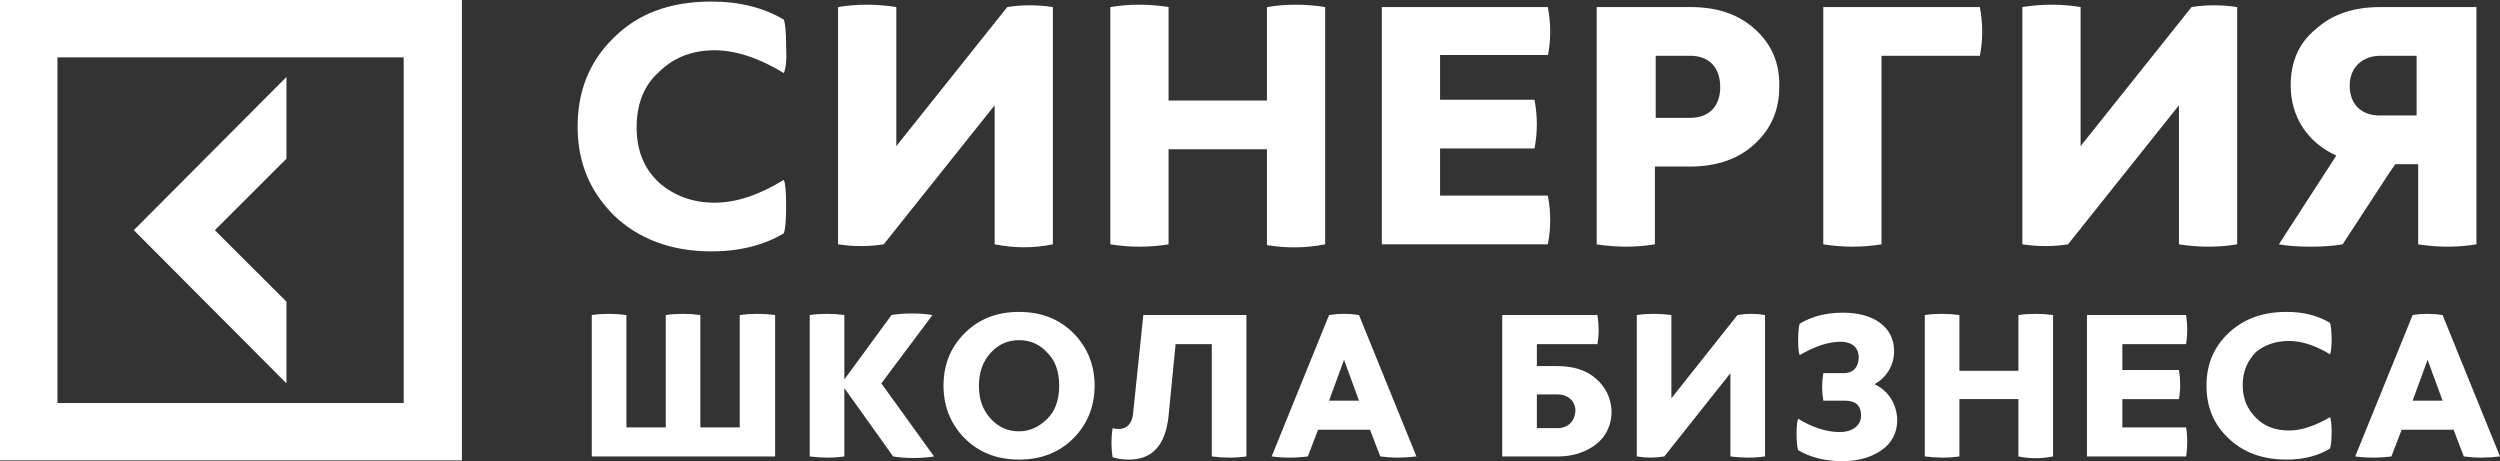 <?xml version="1.0" encoding="UTF-8"?> <svg xmlns="http://www.w3.org/2000/svg" width="103" height="19" viewBox="0 0 103 19" fill="none"><rect x="0" y="0" width="103" height="19" fill="#333333" stroke="none"/><g clip-path="url(#clip0_63_2938)"><path d="M11.802 15.795V12.429L8.852 9.483L11.802 6.538V3.171L5.513 9.483L11.802 15.795Z" fill="white"></path><path d="M0 18.968H19.031V0H0V18.968ZM2.367 2.363H16.632V16.605H2.367V2.363Z" fill="white"></path><path d="M29.439 2.071C30.314 2.071 31.287 2.395 32.292 3.01C32.357 2.88 32.422 2.557 32.389 1.942C32.389 1.359 32.357 0.971 32.292 0.809C31.481 0.323 30.476 0.064 29.309 0.064C27.623 0.064 26.294 0.55 25.289 1.553C24.284 2.524 23.798 3.754 23.798 5.211C23.798 6.668 24.284 7.865 25.289 8.869C26.294 9.84 27.656 10.357 29.309 10.357C30.476 10.357 31.481 10.099 32.292 9.613C32.357 9.451 32.389 9.063 32.389 8.48C32.389 7.898 32.357 7.541 32.292 7.412C31.287 8.027 30.347 8.351 29.439 8.351C28.531 8.351 27.753 8.059 27.137 7.509C26.521 6.927 26.229 6.182 26.229 5.243C26.229 4.305 26.521 3.528 27.137 2.978C27.753 2.363 28.531 2.071 29.439 2.071Z" fill="white"></path><path d="M43.379 10.066V0.291C42.731 0.194 42.115 0.194 41.499 0.291L36.928 6.02V0.291C36.117 0.161 35.306 0.161 34.528 0.291V10.066C35.177 10.163 35.793 10.163 36.409 10.066L40.98 4.337V10.066C41.791 10.228 42.601 10.228 43.379 10.066Z" fill="white"></path><path d="M54.597 10.066V0.291C53.786 0.161 52.976 0.161 52.198 0.291V4.143H48.145V0.291C47.334 0.161 46.524 0.161 45.746 0.291V10.066C46.556 10.196 47.367 10.196 48.145 10.066V6.15H52.198V10.098C52.976 10.228 53.786 10.228 54.597 10.066Z" fill="white"></path><path d="M63.771 2.298C63.902 1.65 63.902 0.971 63.771 0.291H56.931V10.066H63.771C63.902 9.386 63.902 8.739 63.771 8.059H59.33V6.117H63.22C63.35 5.47 63.35 4.79 63.22 4.11H59.33V2.265H63.771V2.298Z" fill="white"></path><path d="M72.299 1.197C71.619 0.582 70.743 0.291 69.641 0.291H65.783V10.066C66.593 10.195 67.404 10.195 68.182 10.066V6.862H69.609C70.71 6.862 71.586 6.57 72.267 5.955C72.948 5.34 73.305 4.563 73.305 3.592C73.337 2.589 72.98 1.812 72.299 1.197ZM69.641 4.855H68.215V2.298H69.641C70.354 2.298 70.873 2.718 70.873 3.592C70.873 4.434 70.354 4.855 69.641 4.855Z" fill="white"></path><path d="M75.119 10.066C75.929 10.195 76.74 10.195 77.518 10.066V2.298H81.57C81.7 1.65 81.7 0.971 81.57 0.291H75.119V10.066Z" fill="white"></path><path d="M83.321 0.291V10.066C83.97 10.163 84.586 10.163 85.202 10.066L89.773 4.337V10.066C90.584 10.196 91.394 10.196 92.172 10.066V0.291C91.524 0.194 90.908 0.194 90.292 0.291L85.721 6.02V0.291C84.942 0.161 84.132 0.161 83.321 0.291Z" fill="white"></path><path d="M94.376 3.528C94.376 4.822 95.09 5.89 96.257 6.408L93.89 10.066C94.247 10.131 94.668 10.163 95.187 10.163C95.705 10.163 96.16 10.131 96.516 10.066L98.462 7.088L98.689 6.764H99.629V10.066C100.439 10.195 101.25 10.195 102.028 10.066V3.236V0.291H98.073C96.97 0.291 96.095 0.582 95.414 1.197C94.701 1.78 94.376 2.557 94.376 3.528ZM98.073 2.298H99.564V2.686V4.758H98.397H98.04C97.327 4.758 96.808 4.337 96.808 3.528C96.808 2.751 97.359 2.298 98.073 2.298Z" fill="white"></path><path d="M30.477 12.979V17.608H28.855V12.979C28.369 12.914 27.883 12.914 27.429 12.979V17.608H25.808V12.979C25.322 12.914 24.835 12.914 24.381 12.979V18.805H31.935V12.979C31.449 12.914 30.963 12.914 30.477 12.979Z" fill="white"></path><path d="M38.418 12.979C38.224 12.947 37.932 12.914 37.575 12.914C37.219 12.914 36.927 12.947 36.732 12.979L34.787 15.633V12.979C34.301 12.914 33.815 12.914 33.361 12.979V18.805C33.847 18.87 34.333 18.87 34.787 18.805V15.989L36.797 18.805C36.992 18.838 37.284 18.87 37.64 18.87C37.997 18.87 38.289 18.838 38.483 18.805L36.311 15.795L38.418 12.979Z" fill="white"></path><path d="M41.985 12.85C41.077 12.85 40.332 13.141 39.748 13.723C39.165 14.306 38.873 15.018 38.873 15.892C38.873 16.734 39.165 17.478 39.748 18.061C40.332 18.643 41.077 18.935 41.985 18.935C42.893 18.935 43.639 18.643 44.222 18.061C44.806 17.478 45.098 16.734 45.098 15.892C45.098 15.051 44.806 14.306 44.222 13.723C43.639 13.141 42.893 12.85 41.985 12.85ZM43.152 17.252C42.828 17.575 42.439 17.77 41.985 17.77C41.531 17.77 41.142 17.608 40.818 17.252C40.494 16.896 40.332 16.475 40.332 15.892C40.332 15.342 40.494 14.889 40.818 14.533C41.142 14.177 41.531 14.015 41.985 14.015C42.439 14.015 42.828 14.177 43.152 14.533C43.477 14.856 43.639 15.309 43.639 15.892C43.639 16.475 43.477 16.928 43.152 17.252Z" fill="white"></path><path d="M46.684 17.025C46.651 17.446 46.425 17.673 46.1 17.673C46.003 17.673 45.938 17.673 45.841 17.64C45.776 18.029 45.776 18.449 45.841 18.838C46.035 18.903 46.262 18.935 46.522 18.935C47.462 18.935 48.013 18.352 48.143 17.155L48.435 14.177H49.926V18.805C50.412 18.87 50.898 18.87 51.352 18.805V12.979H47.105L46.684 17.025Z" fill="white"></path><path d="M54.758 12.979L52.392 18.805C52.878 18.87 53.397 18.87 53.883 18.805L54.304 17.705H56.444L56.866 18.805C57.352 18.87 57.838 18.87 58.357 18.805L55.99 12.979C55.569 12.914 55.18 12.914 54.758 12.979ZM54.758 16.507L55.374 14.824L55.99 16.507H54.758Z" fill="white"></path><path d="M65.75 15.601C65.361 15.245 64.81 15.083 64.162 15.083H63.319V14.177H65.815C65.88 13.789 65.88 13.4 65.815 12.979H61.892V18.806H64.194C64.842 18.806 65.361 18.611 65.782 18.288C66.204 17.932 66.398 17.479 66.398 16.928C66.366 16.378 66.139 15.925 65.75 15.601ZM64.162 17.64H63.319V16.249H64.162C64.583 16.249 64.907 16.508 64.907 16.928C64.875 17.382 64.583 17.64 64.162 17.64Z" fill="white"></path><path d="M71.584 12.979L68.861 16.41V12.979C68.375 12.914 67.888 12.914 67.435 12.979V18.805C67.824 18.87 68.18 18.87 68.57 18.805L71.293 15.374V18.805C71.779 18.87 72.266 18.87 72.719 18.805V12.979C72.33 12.914 71.974 12.914 71.584 12.979Z" fill="white"></path><path d="M77.228 15.828C77.714 15.569 78.038 15.051 78.038 14.468C78.038 13.497 77.228 12.882 75.931 12.882C75.218 12.882 74.634 13.044 74.147 13.335C74.115 13.432 74.083 13.659 74.083 14.015C74.083 14.371 74.115 14.565 74.147 14.63C74.763 14.274 75.315 14.08 75.833 14.08C76.288 14.08 76.579 14.306 76.579 14.727C76.579 15.116 76.352 15.374 75.963 15.374H75.121C75.055 15.763 75.055 16.119 75.121 16.507H75.996C76.449 16.507 76.676 16.701 76.676 17.122C76.676 17.576 76.255 17.802 75.801 17.802C75.25 17.802 74.666 17.608 74.083 17.252C74.051 17.317 74.018 17.543 74.018 17.867C74.018 18.223 74.051 18.449 74.083 18.547C74.569 18.838 75.185 19 75.898 19C76.579 19 77.098 18.838 77.519 18.547C77.941 18.255 78.168 17.834 78.168 17.284C78.135 16.604 77.779 16.087 77.228 15.828Z" fill="white"></path><path d="M84.586 18.805V12.979C84.099 12.914 83.613 12.914 83.159 12.979V15.277H80.728V12.979C80.241 12.914 79.755 12.914 79.301 12.979V18.805C79.788 18.87 80.273 18.87 80.728 18.805V16.442H83.159V18.805C83.613 18.902 84.099 18.902 84.586 18.805Z" fill="white"></path><path d="M90.067 14.177C90.131 13.788 90.131 13.4 90.067 12.979H85.982V18.805H90.067C90.131 18.417 90.131 17.996 90.067 17.608H87.441V16.443H89.775C89.84 16.054 89.84 15.666 89.775 15.245H87.441V14.177H90.067Z" fill="white"></path><path d="M94.312 14.047C94.831 14.047 95.415 14.241 95.998 14.598C96.03 14.533 96.063 14.306 96.063 13.982C96.063 13.626 96.03 13.4 95.998 13.303C95.512 13.011 94.928 12.85 94.215 12.85C93.21 12.85 92.431 13.141 91.816 13.723C91.2 14.306 90.908 15.018 90.908 15.892C90.908 16.766 91.2 17.478 91.816 18.061C92.431 18.643 93.21 18.935 94.215 18.935C94.928 18.935 95.512 18.773 95.998 18.482C96.03 18.384 96.063 18.158 96.063 17.802C96.063 17.446 96.03 17.252 95.998 17.187C95.382 17.543 94.831 17.737 94.312 17.737C93.761 17.737 93.307 17.575 92.95 17.219C92.594 16.863 92.399 16.442 92.399 15.86C92.399 15.309 92.594 14.856 92.95 14.5C93.307 14.209 93.761 14.047 94.312 14.047Z" fill="white"></path><path d="M99.401 12.979L97.035 18.805C97.521 18.87 98.04 18.87 98.526 18.805L98.948 17.705H101.087L101.509 18.805C101.995 18.87 102.481 18.87 103 18.805L100.634 12.979C100.212 12.914 99.791 12.914 99.401 12.979ZM100.634 16.507H99.401L100.017 14.824L100.634 16.507Z" fill="white"></path></g><defs><clipPath id="clip0_63_2938"><rect width="103" height="19" fill="white"></rect></clipPath></defs></svg> 